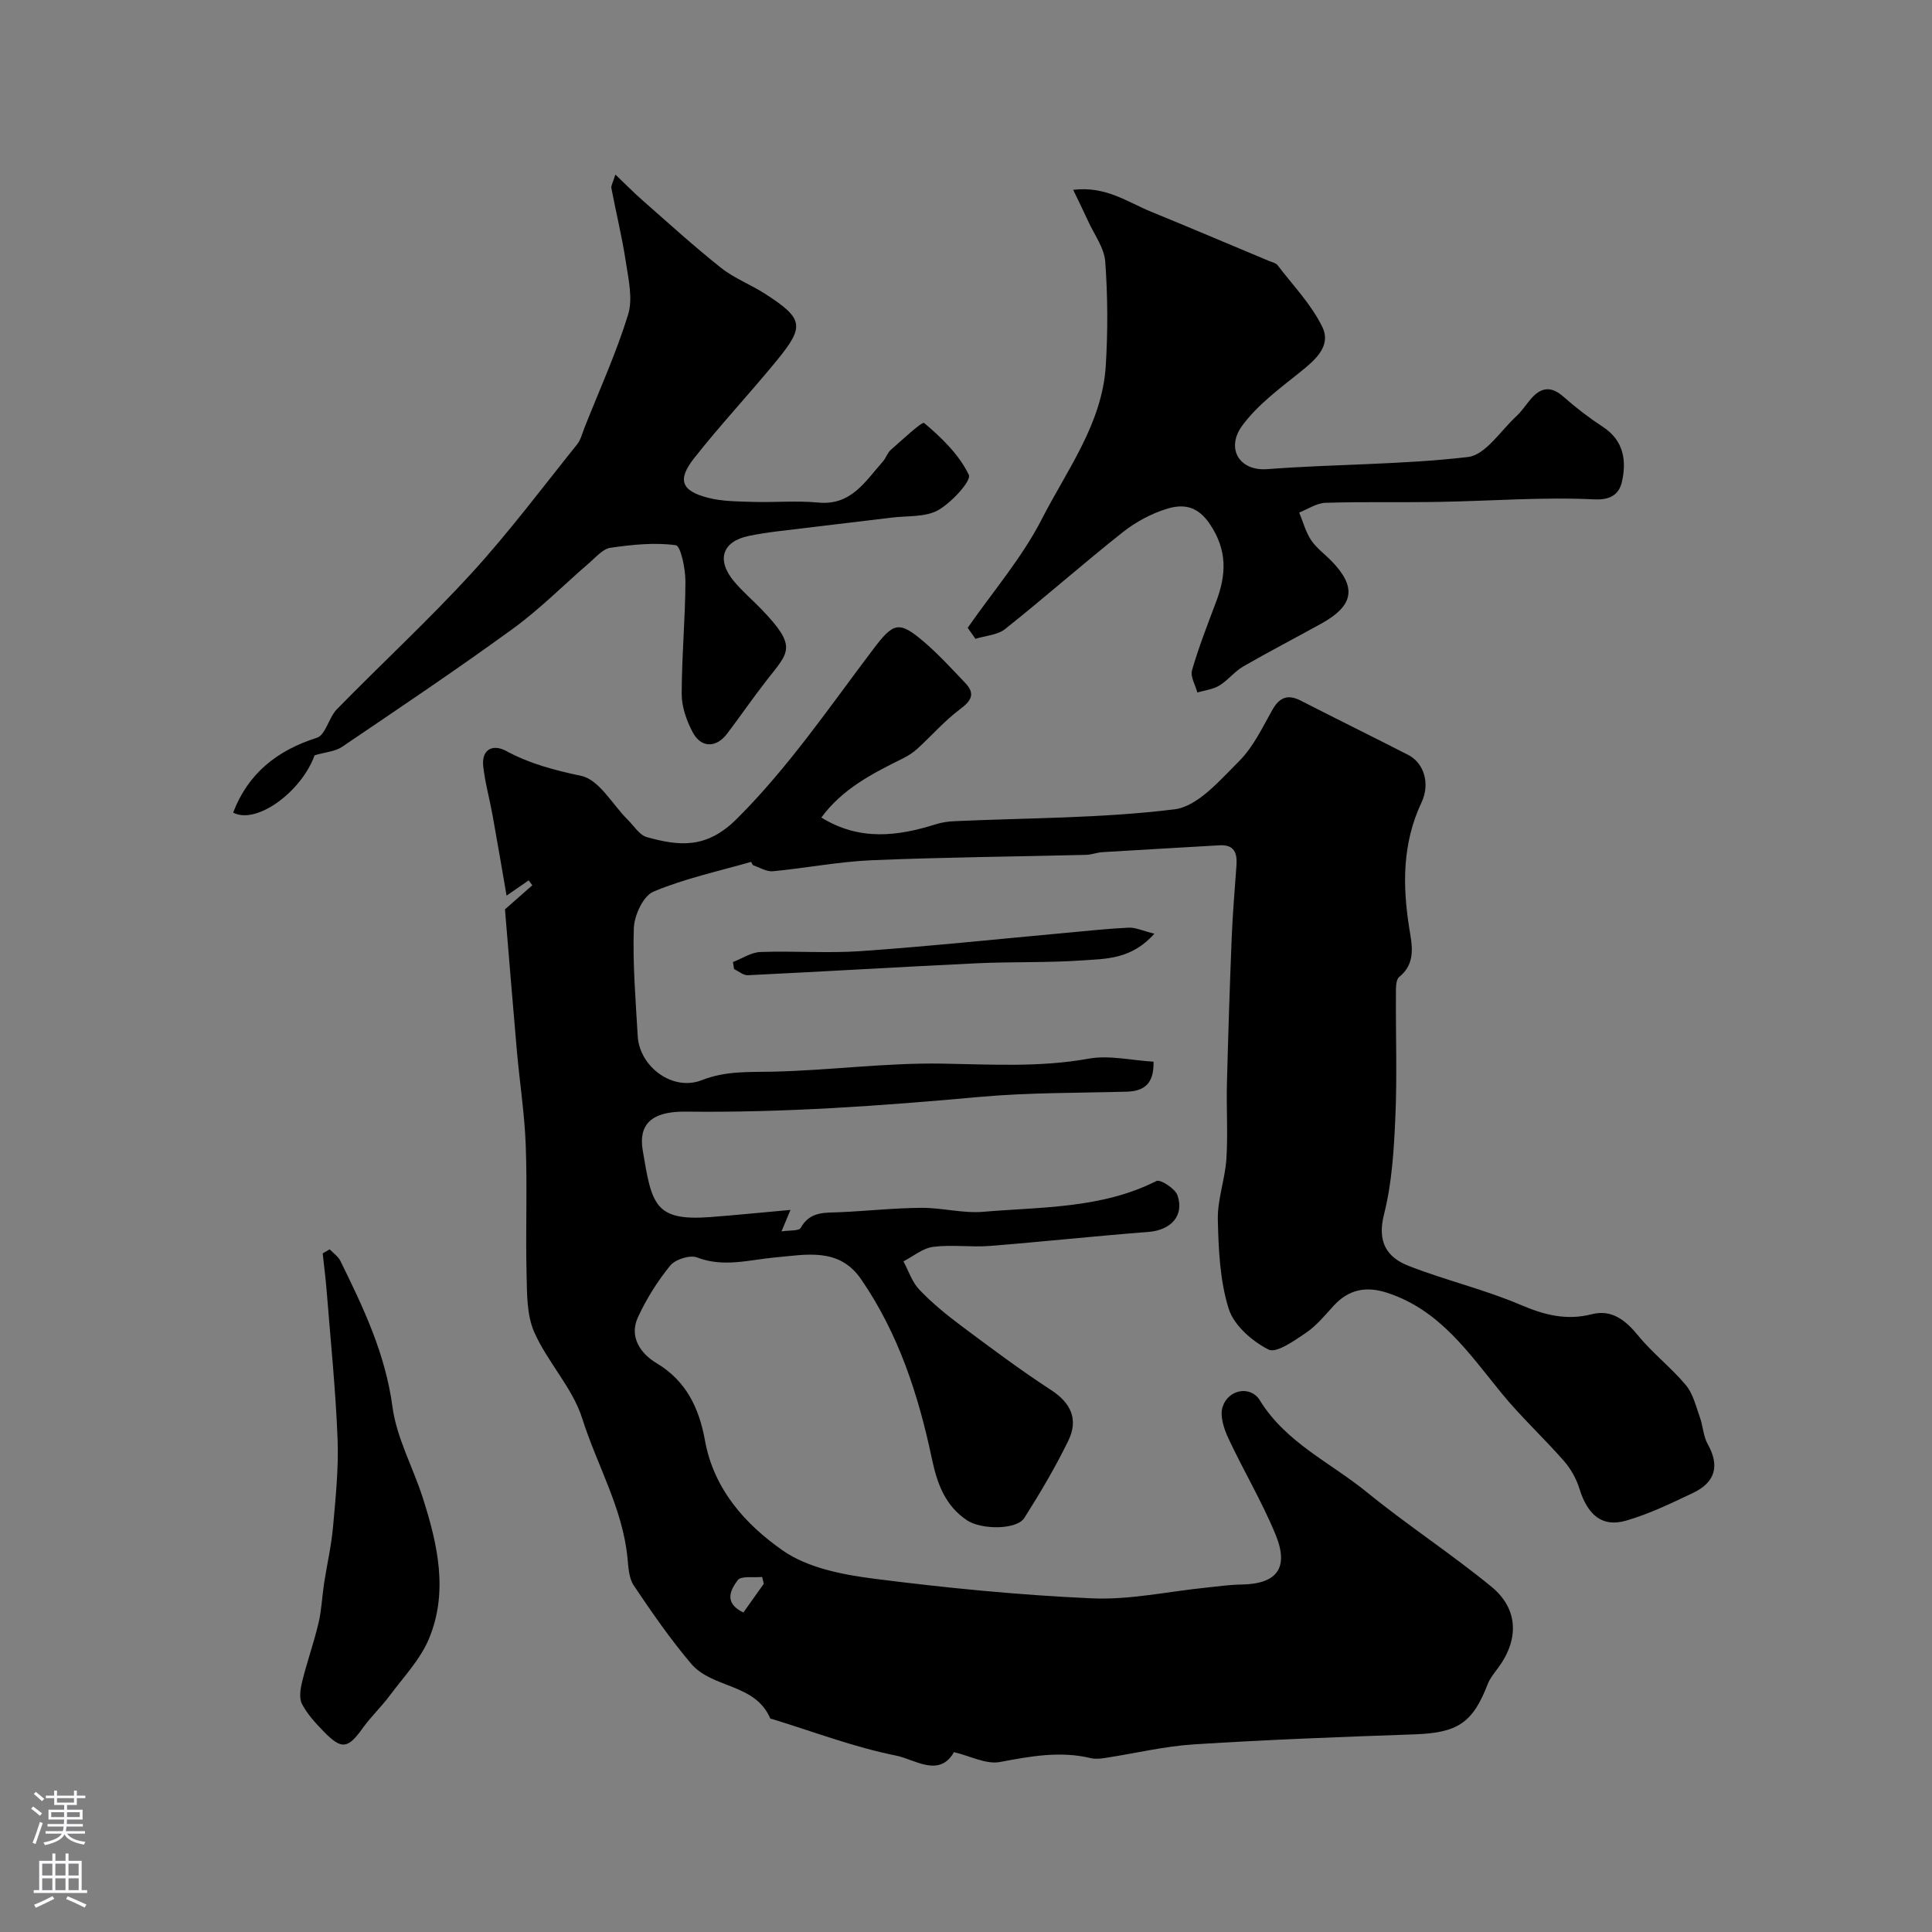 <svg enable-background="new 0 0 400 400" viewBox="0 0 400 400" xmlns="http://www.w3.org/2000/svg"><rect x="0" y="0" width="400" height="400" fill="#808080" stroke="none"/><g fill="#010000"><path d="m197.51 362.76c-3.04 5.37-8.21 1.47-11.93.73-8.71-1.73-17.13-4.95-25.67-7.57-.16-.05-.42-.07-.46-.17-3.09-7.25-12-6.15-16.36-11.3-4.32-5.1-8.15-10.64-11.88-16.2-1.01-1.5-1.1-3.73-1.29-5.65-.99-10.31-6.32-19.24-9.36-28.88-2-6.37-7.19-11.67-9.94-17.89-1.59-3.58-1.5-8.04-1.6-12.12-.22-8.85.16-17.72-.17-26.56-.24-6.55-1.26-13.07-1.84-19.61-.85-9.63-1.62-19.26-2.46-29.27 1.6-1.41 3.63-3.19 5.66-4.98-.25-.34-.5-.68-.75-1.02-1.51 1.04-3.01 2.08-4.58 3.16-.97-5.58-1.9-11.15-2.91-16.7-.61-3.36-1.54-6.67-1.92-10.05-.4-3.63 2.06-4.65 4.73-3.21 4.95 2.68 10.06 4 15.57 5.17 3.7.79 6.46 5.95 9.66 9.13 1.26 1.25 2.4 3.13 3.91 3.55 6.73 1.86 12.35 2.47 18.62-3.78 10.78-10.75 19.17-23.14 28.23-35.1 4.16-5.49 5.28-6.03 10.46-1.61 3.08 2.63 5.84 5.65 8.64 8.6 2.14 2.26 1.19 3.69-1.14 5.43-3.17 2.37-5.82 5.44-8.77 8.13-.89.82-1.95 1.51-3.04 2.04-6.29 3.11-12.5 6.28-16.87 12.23 7.92 4.89 15.77 3.89 23.72 1.39 1.23-.39 2.56-.58 3.85-.63 15.2-.7 30.5-.59 45.55-2.46 4.83-.6 9.4-6.02 13.36-9.96 2.93-2.91 4.81-6.93 6.89-10.61 1.48-2.62 3.19-3.31 5.89-1.93 7.38 3.77 14.81 7.44 22.2 11.21 3.3 1.68 4.65 5.94 2.79 9.89-3.95 8.41-3.95 17.04-2.53 26 .53 3.32 1.5 7.24-2.08 10.11-.74.59-.68 2.42-.68 3.67-.05 8.5.26 17.01-.12 25.5-.3 6.7-.71 13.55-2.35 20-1.43 5.63.54 8.86 5.06 10.63 7.63 2.99 15.71 4.88 23.23 8.09 4.94 2.1 9.46 3.28 14.77 1.93 4.06-1.03 6.92 1.2 9.52 4.38 3 3.68 6.86 6.65 9.91 10.29 1.49 1.78 2.08 4.36 2.9 6.64.66 1.83.71 3.95 1.64 5.6 2.57 4.59 1.47 7.96-3.08 10.11-4.52 2.14-9.08 4.36-13.85 5.73-4.95 1.42-7.94-1.18-9.64-6.63-.64-2.06-1.79-4.12-3.21-5.74-4.19-4.78-8.9-9.12-12.91-14.03-6.74-8.24-12.72-17.17-23.58-20.75-4.41-1.46-8.02-.78-11.18 2.65-1.8 1.96-3.53 4.11-5.7 5.58-2.42 1.64-6.17 4.31-7.79 3.49-3.39-1.72-7.16-5.01-8.24-8.44-1.83-5.84-2.11-12.28-2.25-18.49-.09-4.15 1.49-8.32 1.77-12.51.34-5.17-.02-10.38.11-15.56.26-10.17.59-20.34 1-30.51.2-4.93.64-9.85.98-14.77.18-2.53-.48-4.3-3.5-4.12-8.09.48-16.19.92-24.28 1.42-1.13.07-2.25.54-3.38.56-14.77.37-29.54.49-44.3 1.11-6.85.29-13.66 1.63-20.5 2.28-1.31.12-2.73-.75-4.08-1.23-.22-.08-.39-.72-.47-.7-6.78 1.94-13.75 3.44-20.21 6.16-2.1.88-3.95 4.89-4.05 7.53-.26 7.44.38 14.91.8 22.36.36 6.33 7.21 11.51 13.26 9.14 4.94-1.94 9.63-1.66 14.62-1.76 11.71-.25 23.41-1.86 35.1-1.67 10.19.16 20.26.81 30.42-1.03 4.22-.76 8.78.36 13.4.63.1 4.46-1.82 6.11-5.58 6.21-10.13.28-20.29.17-30.36 1.08-20.28 1.84-40.53 3.3-60.92 3.05-7.23-.09-9.77 2.78-8.91 7.96 1.89 11.3 2.43 14.77 14.16 13.86 5.25-.41 10.5-.93 16.44-1.47-.71 1.7-1.1 2.64-1.86 4.45 1.64-.26 3.61-.06 3.98-.73 1.92-3.49 5.07-3.11 8.2-3.25 5.6-.25 11.2-.87 16.8-.9 4.27-.03 8.59 1.18 12.79.82 12.11-1.03 24.5-.64 35.85-6.37.82-.41 3.9 1.57 4.37 2.97 1.44 4.28-1.42 7.21-6.04 7.57-10.97.84-21.91 2.04-32.87 2.9-3.88.3-7.85-.31-11.69.19-2.14.27-4.1 1.95-6.14 3 1.06 1.97 1.78 4.28 3.27 5.84 2.6 2.73 5.56 5.16 8.58 7.42 6.15 4.6 12.31 9.21 18.74 13.4 4.18 2.72 5.62 6.15 3.57 10.41-2.68 5.53-5.84 10.85-9.13 16.05-1.57 2.48-8.89 2.49-11.89.48-4.52-3.03-6.17-7.61-7.24-12.68-2.79-13.24-6.92-25.98-14.7-37.26-4.55-6.6-11.39-5.04-17.69-4.48-5.44.49-10.7 2.14-16.25.01-1.48-.57-4.51.4-5.56 1.7-2.64 3.24-4.93 6.9-6.68 10.7-1.89 4.1.64 7.56 3.82 9.46 6.26 3.74 8.87 9.42 10.07 16.06 1.84 10.14 8.42 17.4 16.14 22.78 5.16 3.59 12.35 4.98 18.83 5.81 14.99 1.92 30.07 3.4 45.16 4.07 7.8.35 15.7-1.41 23.55-2.21 2.45-.25 4.9-.62 7.36-.65 7.33-.1 9.95-3.38 7.1-10.32-2.81-6.85-6.66-13.26-9.79-19.98-.92-1.97-1.79-4.64-1.18-6.5 1.2-3.65 5.81-4.43 7.7-1.35 5.38 8.77 14.63 12.89 22.16 19.03 8.36 6.81 17.44 12.73 25.78 19.56 5.66 4.64 5.76 11.01 1.31 16.94-.77 1.03-1.62 2.07-2.07 3.24-3.1 8.07-6.27 10.09-15.17 10.4-15.21.53-30.42 1.1-45.6 2.07-6.16.39-12.26 1.87-18.39 2.81-.98.15-2.05.27-2.99.05-6.41-1.55-12.58-.38-18.92.81-2.83.49-6.12-1.28-9.43-2.06zm-43.6-28.91c1.45-2.04 2.83-3.99 4.22-5.94-.11-.47-.22-.95-.33-1.42-1.75.18-4.37-.28-5.07.68-1.4 1.87-3.02 4.68 1.18 6.68z"/><path d="m200.35 129.98c5.19-7.47 11.25-14.5 15.36-22.53 5.21-10.18 12.49-19.74 13.23-31.74.44-7.16.41-14.39-.11-21.53-.21-2.86-2.27-5.6-3.53-8.37-.9-1.98-1.87-3.93-3.11-6.51 6.74-.82 11.23 2.53 16.08 4.51 8.2 3.36 16.35 6.82 24.52 10.24.6.25 1.37.4 1.72.86 3.2 4.2 7 8.12 9.26 12.78 1.91 3.94-1.44 6.82-4.59 9.35-4.26 3.41-8.83 6.78-12 11.1-3.38 4.6-.72 9.45 5.24 8.99 13.82-1.06 27.76-.9 41.5-2.51 3.63-.42 6.75-5.43 10.02-8.44 1.19-1.1 2.07-2.53 3.16-3.75 2.1-2.36 4.18-2.45 6.64-.26 2.56 2.27 5.31 4.37 8.17 6.24 4.31 2.83 4.87 7.06 3.89 11.34-.49 2.15-1.88 3.82-5.64 3.64-10.72-.52-21.5.34-32.26.52-7.82.14-15.65-.06-23.47.19-1.84.06-3.64 1.31-5.45 2.01.8 1.92 1.34 4 2.46 5.7 1.08 1.63 2.77 2.85 4.17 4.28 5.32 5.43 4.75 9.25-2.03 13.01-5.37 2.98-10.84 5.8-16.16 8.87-1.82 1.05-3.18 2.88-4.98 3.97-1.32.8-3.02.98-4.54 1.43-.41-1.54-1.49-3.28-1.11-4.59 1.4-4.82 3.24-9.52 5.01-14.23 2.09-5.55 2.35-10.56-1.28-16-2.55-3.82-5.5-4.23-8.79-3.25-3.3.99-6.58 2.75-9.29 4.9-8.23 6.52-16.1 13.48-24.32 20.02-1.59 1.27-4.09 1.39-6.17 2.04-.54-.76-1.07-1.52-1.6-2.28z"/><path d="m65.14 156.37c-2.76 7.61-12.08 14.43-16.87 11.87 3.11-8.14 9.1-12.87 17.33-15.49 1.82-.58 2.46-4.19 4.15-5.91 9.25-9.46 18.99-18.45 27.92-28.21 7.73-8.45 14.62-17.67 21.8-26.61.77-.95 1.07-2.29 1.54-3.47 3.08-7.78 6.57-15.43 9.03-23.4 1.01-3.28.09-7.29-.46-10.89-.77-5.14-2.03-10.2-3-15.31-.1-.52.31-1.13.83-2.81 2.2 2.1 3.84 3.78 5.6 5.32 5.38 4.72 10.67 9.55 16.27 13.99 2.78 2.21 6.26 3.51 9.27 5.47 7.77 5.05 8.09 6.6 2.33 13.65-5.61 6.87-11.71 13.35-17.19 20.32-3.52 4.48-2.62 6.75 2.9 8.17 2.96.76 6.15.75 9.25.85 4.52.14 9.09-.29 13.58.14 6.85.65 9.72-4.42 13.37-8.49.64-.72.93-1.79 1.63-2.41 2.33-2.03 6.48-5.94 6.92-5.57 3.61 3.04 7.24 6.56 9.24 10.72.59 1.23-3.55 5.74-6.34 7.32-2.64 1.49-6.34 1.14-9.58 1.54-7.94.97-15.88 1.89-23.82 2.86-1.94.24-3.87.54-5.78.93-5.56 1.14-6.82 5.01-3.02 9.5 1.72 2.03 3.76 3.77 5.61 5.69 7.53 7.84 5.7 8.79 1.06 14.73-2.81 3.6-5.4 7.38-8.16 11.02-2.27 3-5.4 3.01-7.15-.31-1.25-2.37-2.26-5.21-2.26-7.84 0-7.79.74-15.57.77-23.36.01-2.62-.97-7.36-2-7.5-4.41-.61-9.05-.11-13.52.53-1.56.22-2.98 1.92-4.34 3.09-5.29 4.55-10.23 9.57-15.85 13.66-11.6 8.44-23.53 16.44-35.41 24.49-1.43.95-3.4 1.06-5.65 1.72z"/><path d="m68.26 258.66c.75.8 1.76 1.47 2.22 2.41 4.74 9.64 9.31 19.21 10.77 30.17.86 6.45 4.25 12.53 6.28 18.86 3.07 9.59 5.33 19.43 1.29 29.16-1.79 4.31-5.27 7.95-8.12 11.78-1.75 2.35-3.92 4.39-5.62 6.77-3.04 4.25-4.34 4.5-8.02.72-1.71-1.76-3.45-3.63-4.55-5.77-.64-1.25-.3-3.21.08-4.73 1-4.03 2.4-7.96 3.36-12.01.63-2.68.73-5.48 1.15-8.22.6-3.89 1.5-7.75 1.85-11.66.54-6.07 1.18-12.19.94-18.26-.4-10.22-1.45-20.42-2.26-30.63-.21-2.59-.54-5.17-.82-7.75.48-.28.96-.56 1.45-.84z"/><path d="m239 193.31c-4.74 5.34-10.03 5.19-14.91 5.53-7.29.51-14.62.25-21.92.6-15.79.75-31.57 1.71-47.35 2.47-.92.04-1.89-.83-2.84-1.27-.08-.49-.15-.97-.23-1.46 1.9-.73 3.78-2.01 5.7-2.08 6.97-.25 13.99.3 20.93-.19 14.04-.99 28.05-2.47 42.07-3.75 4.41-.4 8.82-.89 13.23-1.1 1.42-.06 2.88.65 5.32 1.25z"/></g><path d="m6.44 374.46.42-.45c.65.47 1.27.95 1.85 1.44l-.45.49c-.65-.56-1.25-1.06-1.82-1.48m.93 7.33-.63-.26c.55-1.36 1.05-2.8 1.52-4.33.19.1.38.19.59.27-.46 1.29-.95 2.73-1.48 4.32m-.38-10.38.44-.42c.43.34 1.01.82 1.74 1.44l-.49.49c-.53-.51-1.09-1.01-1.69-1.51m2.5.35h1.72v-1.04h.59v1.04h3.52v-1.04h.59v1.04h1.75v.53h-1.75v1.42h-2.03v.97h3.22v2.03h-3.24c0 .35-.01.66-.03.93h3.32v.53h-3.37c-.03.27-.08.58-.15.94h3.96v.53h-3.71c.67.92 1.93 1.48 3.79 1.68-.13.24-.23.44-.29.59-2.13-.38-3.48-1.08-4.04-2.12-.43.97-1.77 1.72-4.03 2.23-.09-.19-.2-.37-.33-.55 2.1-.42 3.37-1.03 3.81-1.83h-3.36v-.53h3.58c.08-.29.13-.61.16-.94h-3.33v-.53h3.39c.02-.27.04-.58.04-.93h-3.23v-2.03h3.25v-.97h-2.07v-1.42h-1.73zm1.12 3.44v1h2.65c.01-.3.02-.44.01-.4v-.25-.35zm1.19-2h3.52v-.91h-3.52zm4.71 2h-2.63v.59c0 .15-.01.28-.01.4h2.64z" fill="#fbfafc"/><path d="m13.56 383.74h.63v1.52h2.72v6.07h1.13v.6h-11.06v-.6h1.13v-6.07h2.73v-1.52h.63v1.52h2.1v-1.52zm-2.69 8.83.38.56c-1.24.63-2.53 1.25-3.85 1.85-.1-.21-.21-.42-.34-.63 1.36-.55 2.63-1.15 3.81-1.78m-2.13-4.27h2.1v-2.45h-2.1zm0 3.04h2.1v-2.46h-2.1zm2.72-3.04h2.1v-2.45h-2.1zm0 3.04h2.1v-2.46h-2.1zm6.07 3.6c-1.41-.71-2.7-1.3-3.86-1.78l.35-.56c1.45.62 2.75 1.19 3.88 1.72zm-1.25-9.09h-2.1v2.45h2.1zm-2.09 5.49h2.1v-2.45h-2.1z" fill="#fbfafc"/></svg>